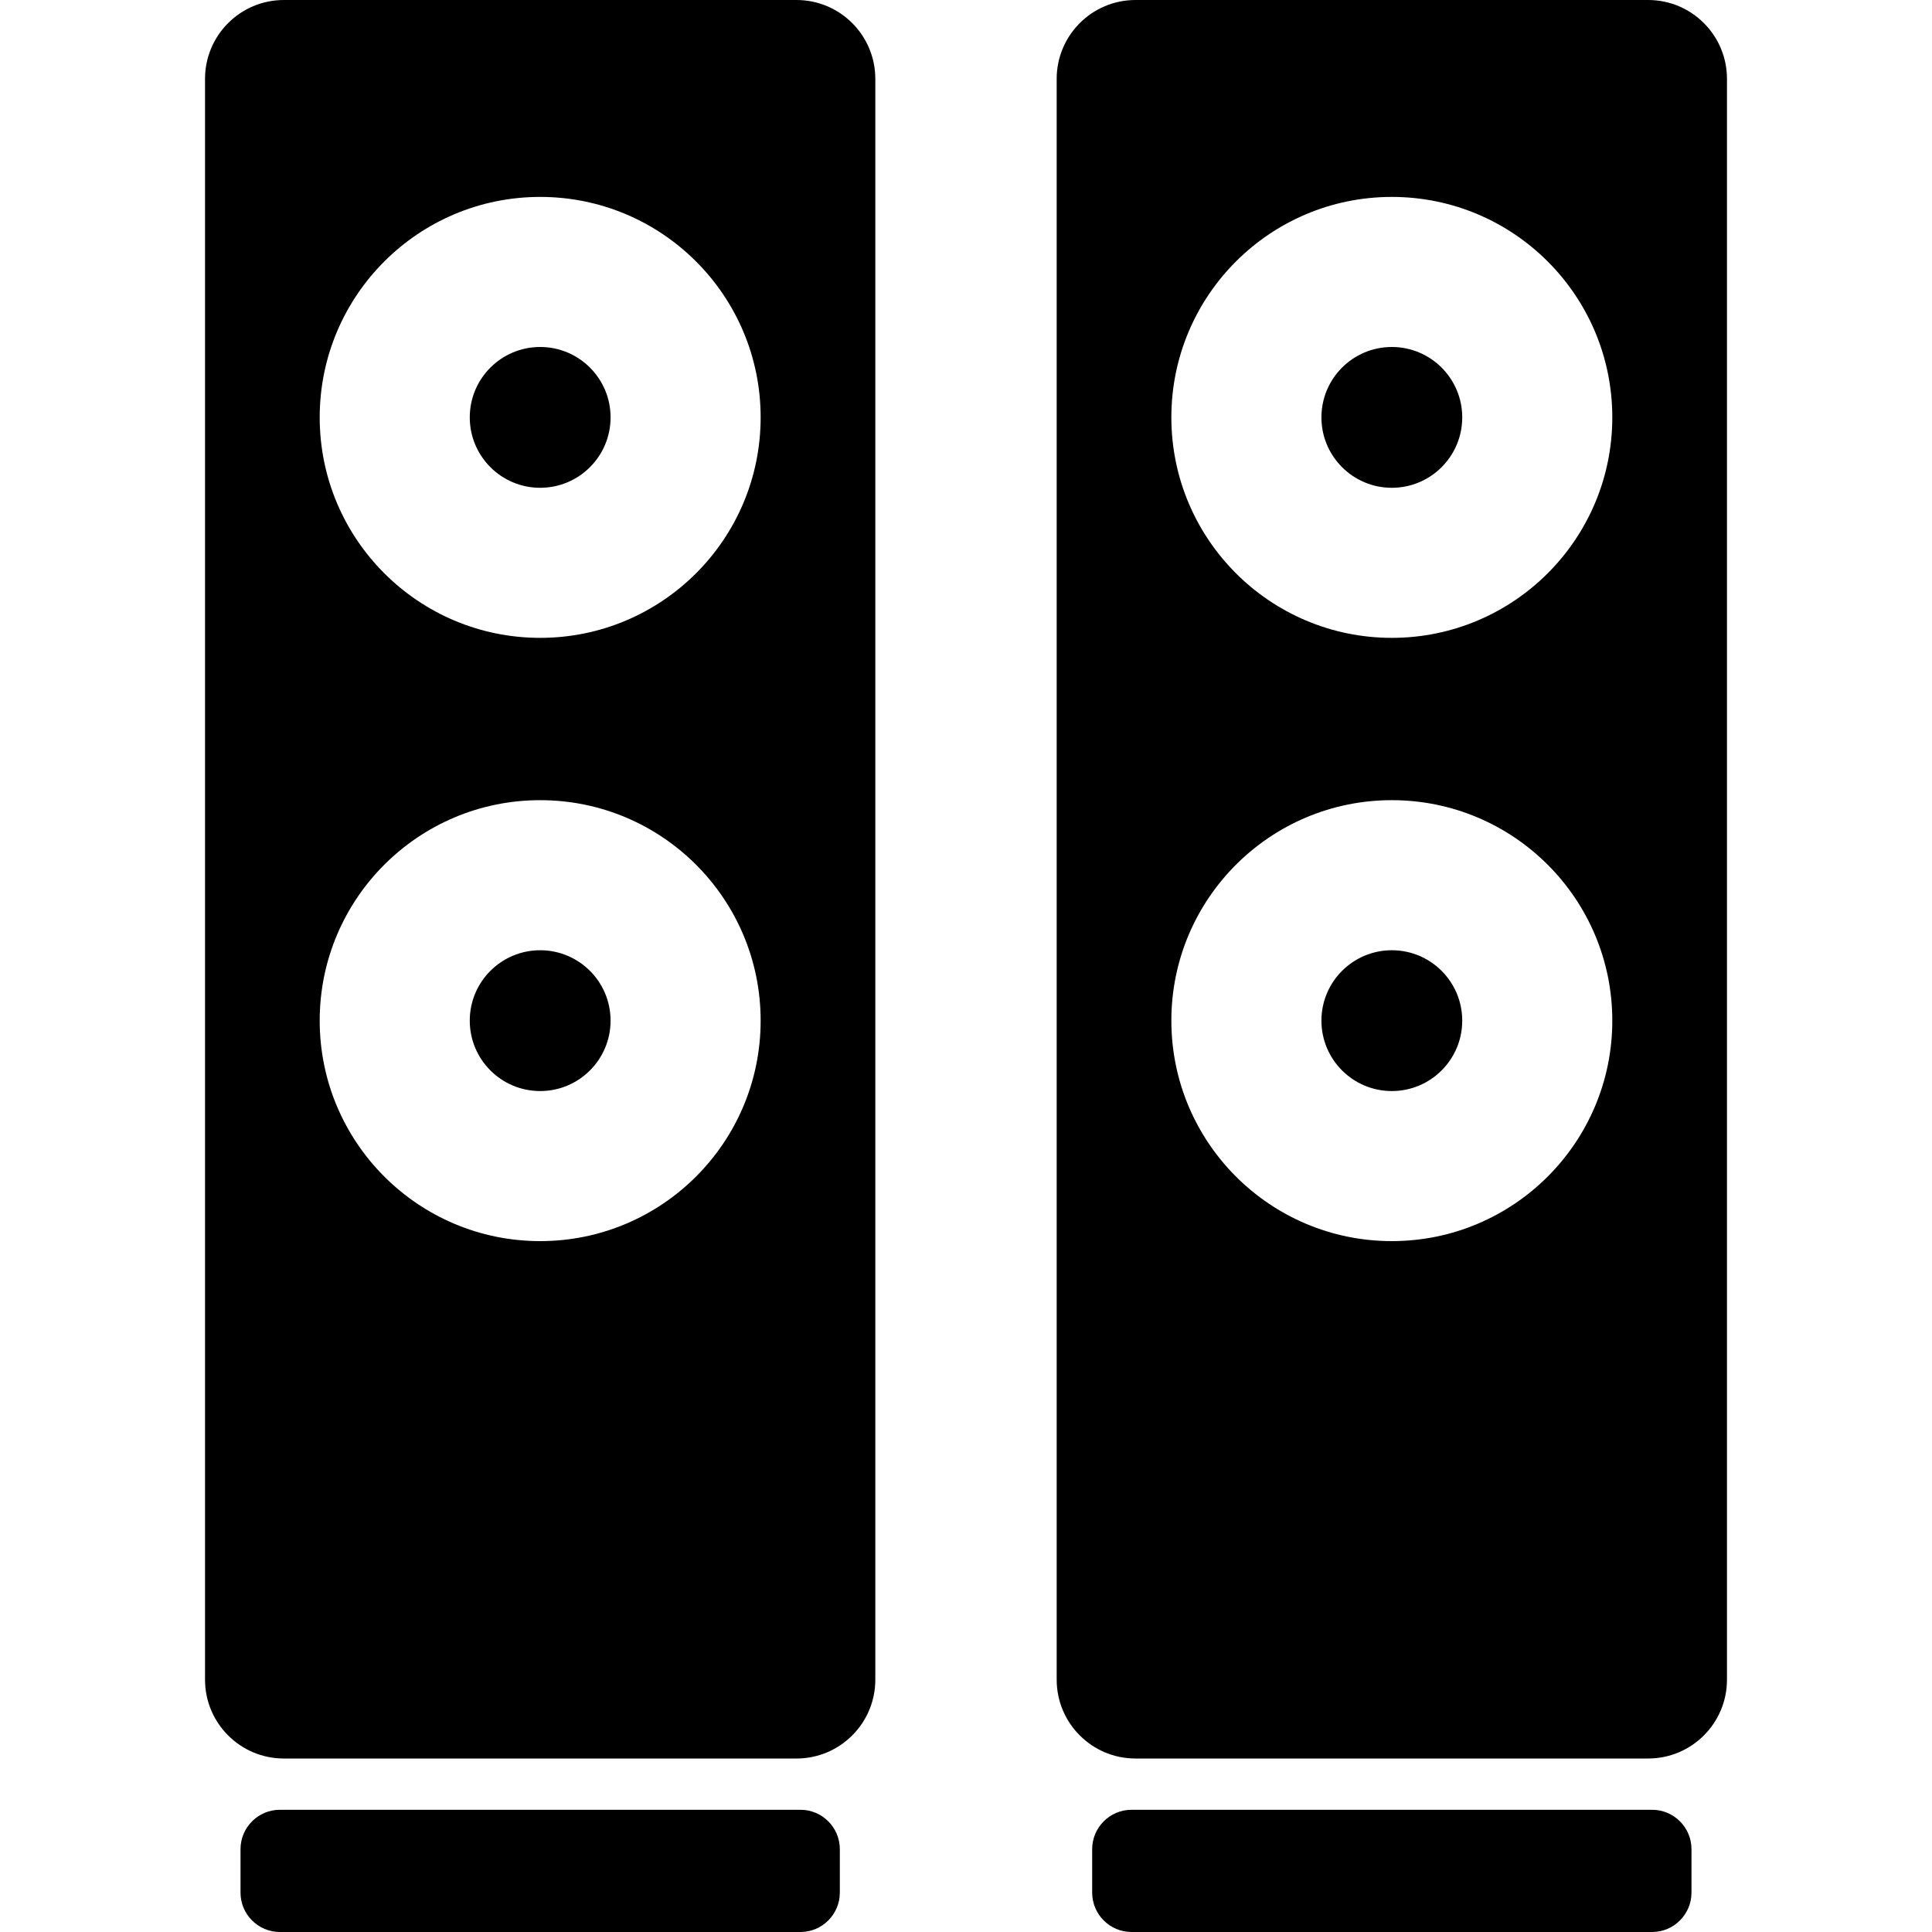 <?xml version="1.0" encoding="iso-8859-1"?>
<!-- Generator: Adobe Illustrator 18.1.1, SVG Export Plug-In . SVG Version: 6.00 Build 0)  -->
<svg version="1.1" id="Capa_1" xmlns="http://www.w3.org/2000/svg" xmlns:xlink="http://www.w3.org/1999/xlink" x="0px" y="0px"
	 viewBox="0 0 612 612" style="enable-background:new 0 0 612 612;" xml:space="preserve">
<g>
	<g id="Speakers_2">
		<path d="M522.073,0c-54.122,0-108.245,0-162.367,0c-13.796,0-24.98,11.183-24.98,24.98c0,169.028,0,338.058,0,507.086
			c0,13.796,11.183,24.98,24.98,24.98c54.122,0,108.245,0,162.367,0c13.796,0,24.98-11.183,24.98-24.98
			c0-169.028,0-338.058,0-507.086C547.053,11.183,535.87,0,522.073,0z M440.89,393.148c-38.571,0-69.839-31.268-69.839-69.839
			s31.268-69.839,69.839-69.839s69.839,31.268,69.839,69.839S479.461,393.148,440.89,393.148z M440.89,202.054
			c-38.571,0-69.839-31.268-69.839-69.839s31.268-69.838,69.839-69.838s69.839,31.268,69.839,69.839S479.461,202.054,440.89,202.054
			z"/>
		<circle cx="440.89" cy="132.216" r="22.302"/>
		<path d="M523.322,573.282c-54.955,0-109.91,0-164.865,0c-6.898,0-12.49,5.592-12.49,12.49c0,4.58,0,9.159,0,13.739
			c0,6.898,5.592,12.49,12.49,12.49c54.955,0,109.91,0,164.865,0c6.898,0,12.49-5.592,12.49-12.49c0-4.58,0-9.159,0-13.739
			C535.812,578.873,530.221,573.282,523.322,573.282z"/>
		<path d="M253.543,573.282c-54.955,0-109.91,0-164.865,0c-6.898,0-12.49,5.592-12.49,12.49c0,4.58,0,9.159,0,13.739
			c0,6.898,5.592,12.49,12.49,12.49c54.955,0,109.91,0,164.865,0c6.898,0,12.49-5.592,12.49-12.49c0-4.58,0-9.159,0-13.739
			C266.033,578.873,260.441,573.282,253.543,573.282z"/>
		<path d="M252.294,0C198.172,0,144.049,0,89.927,0c-13.796,0-24.98,11.183-24.98,24.98c0,169.028,0,338.058,0,507.086
			c0,13.796,11.183,24.98,24.98,24.98c54.122,0,108.245,0,162.367,0c13.796,0,24.98-11.183,24.98-24.98
			c0-169.028,0-338.058,0-507.086C277.273,11.183,266.09,0,252.294,0z M171.11,393.148c-38.571,0-69.839-31.268-69.839-69.839
			s31.268-69.839,69.839-69.839s69.839,31.268,69.839,69.839S209.681,393.148,171.11,393.148z M171.11,202.054
			c-38.571,0-69.839-31.268-69.839-69.839s31.268-69.838,69.839-69.838s69.839,31.268,69.839,69.839S209.681,202.054,171.11,202.054
			z"/>
		<circle cx="171.11" cy="132.216" r="22.302"/>
		<circle cx="171.11" cy="323.31" r="22.302"/>
		<circle cx="440.89" cy="323.31" r="22.302"/>
	</g>
</g>
<g>
</g>
<g>
</g>
<g>
</g>
<g>
</g>
<g>
</g>
<g>
</g>
<g>
</g>
<g>
</g>
<g>
</g>
<g>
</g>
<g>
</g>
<g>
</g>
<g>
</g>
<g>
</g>
<g>
</g>
</svg>
